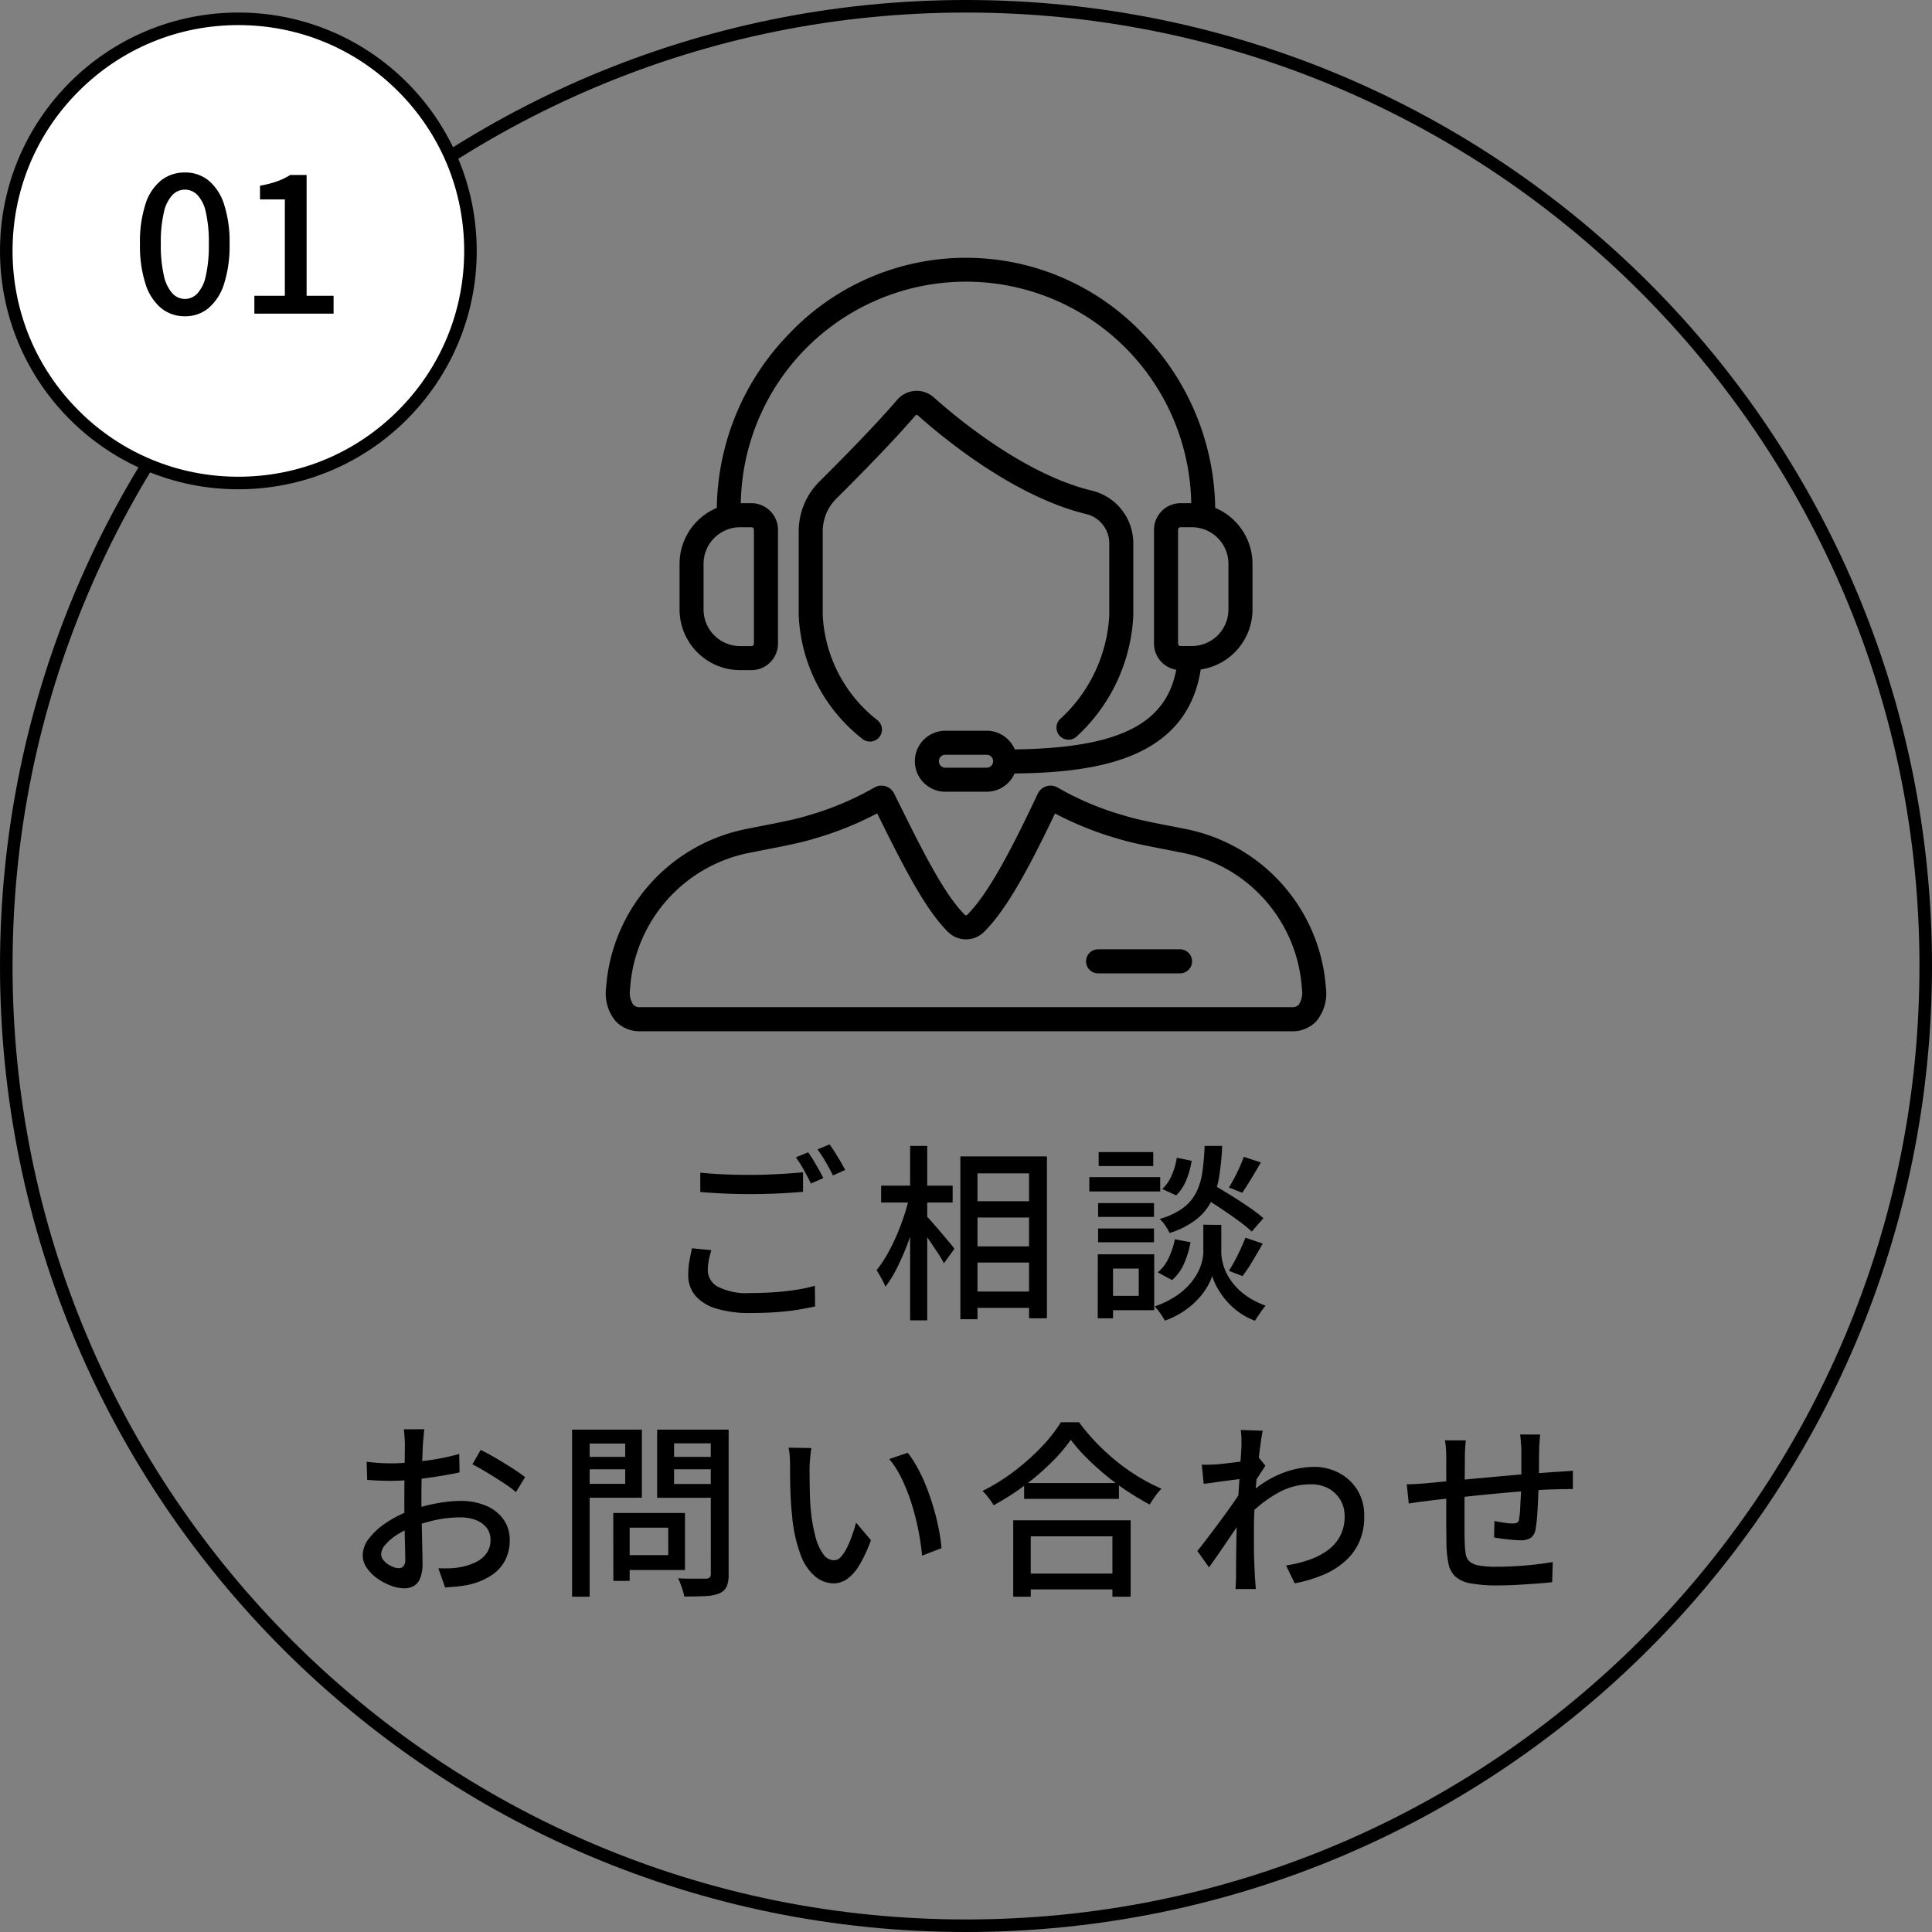 <svg xmlns="http://www.w3.org/2000/svg" width="154" height="154" viewBox="0 0 154 154"><rect x="0" y="0" width="154" height="154" fill="#808080" stroke="none"/><g id="process01" transform="translate(-124 -2981)"><g id="&#x30D1;&#x30B9;_9922" data-name="&#x30D1;&#x30B9; 9922" transform="translate(124 2981)" fill="none"><path d="M77,0A77,77,0,1,1,0,77,77,77,0,0,1,77,0Z" stroke="none"></path><path d="M 77 1 C 66.74 1 56.787 3.009 47.418 6.972 C 42.915 8.877 38.571 11.234 34.508 13.979 C 30.484 16.698 26.699 19.82 23.26 23.26 C 19.82 26.699 16.698 30.484 13.979 34.508 C 11.234 38.571 8.877 42.915 6.972 47.418 C 3.009 56.787 1 66.74 1 77 C 1 87.26 3.009 97.213 6.972 106.582 C 8.877 111.085 11.234 115.429 13.979 119.492 C 16.698 123.516 19.82 127.301 23.26 130.74 C 26.699 134.18 30.484 137.302 34.508 140.021 C 38.571 142.766 42.915 145.123 47.418 147.028 C 56.787 150.991 66.74 153 77 153 C 87.26 153 97.213 150.991 106.582 147.028 C 111.085 145.123 115.429 142.766 119.492 140.021 C 123.516 137.302 127.301 134.18 130.74 130.74 C 134.18 127.301 137.302 123.516 140.021 119.492 C 142.766 115.429 145.123 111.085 147.028 106.582 C 150.991 97.213 153 87.26 153 77 C 153 66.74 150.991 56.787 147.028 47.418 C 145.123 42.915 142.766 38.571 140.021 34.508 C 137.302 30.484 134.18 26.699 130.74 23.26 C 127.301 19.82 123.516 16.698 119.492 13.979 C 115.429 11.234 111.085 8.877 106.582 6.972 C 97.213 3.009 87.26 1 77 1 M 77 0 C 119.526 0 154 34.474 154 77 C 154 119.526 119.526 154 77 154 C 34.474 154 0 119.526 0 77 C 0 34.474 34.474 0 77 0 Z" stroke="none" fill="#000"></path></g><path id="&#x30D1;&#x30B9;_9933" data-name="&#x30D1;&#x30B9; 9933" d="M-21.18-10.53q.81.09,1.837.135t2.182.045q.72,0,1.47-.03t1.448-.075q.7-.045,1.252-.105V-9q-.51.045-1.215.09t-1.477.068q-.773.022-1.478.023-1.14,0-2.13-.045t-1.89-.12Zm.885,6.18a6.786,6.786,0,0,0-.21.818,4.319,4.319,0,0,0-.075.8,1.49,1.49,0,0,0,.81,1.3,4.985,4.985,0,0,0,2.55.5q1.02,0,1.972-.067t1.778-.2a11.464,11.464,0,0,0,1.425-.315l.015,1.65Q-12.615.27-13.41.4t-1.747.195Q-16.11.66-17.175.66A9.044,9.044,0,0,1-19.9.308,3.532,3.532,0,0,1-21.57-.72a2.493,2.493,0,0,1-.57-1.665,6.374,6.374,0,0,1,.1-1.147q.1-.532.2-.967Zm7.71-7.8a6.855,6.855,0,0,1,.42.63q.225.375.435.75t.36.675l-.99.435q-.225-.465-.555-1.065a8.691,8.691,0,0,0-.645-1.02Zm1.71-.63q.2.27.435.645t.457.75q.217.375.353.645l-.975.435q-.24-.495-.578-1.073a10.511,10.511,0,0,0-.653-1ZM.225-8.25h5.55v1.3H.225ZM.24-4.65H5.79v1.29H.24Zm0,3.6H5.775v1.3H.24ZM-.45-11.82h6.9V1.08H5.025V-10.47H.915V1.155H-.45ZM-6.765-9.495h5.7v1.35h-5.7Zm2.31-3.165H-3.09V1.245H-4.455Zm-.06,4.035.885.315q-.21.915-.5,1.883t-.653,1.89q-.367.923-.78,1.725A8.446,8.446,0,0,1-6.42-1.44a5.867,5.867,0,0,0-.33-.675q-.21-.375-.375-.645a9.07,9.07,0,0,0,.8-1.178,14.4,14.4,0,0,0,.743-1.47q.345-.787.622-1.613A14.368,14.368,0,0,0-4.515-8.625ZM-3.2-7.11a7.074,7.074,0,0,1,.488.517q.322.368.69.8t.675.8q.307.368.427.533l-.84,1.155a7.776,7.776,0,0,0-.427-.728q-.278-.427-.593-.892T-3.39-5.8q-.3-.4-.495-.652Zm21.93-1.56.885-.945q.675.39,1.455.87t1.485.967a13.627,13.627,0,0,1,1.155.878l-.93,1.065a12.65,12.65,0,0,0-1.118-.9q-.7-.51-1.47-1.02T18.735-8.67Zm.9,2.3h.72v2.22a3.611,3.611,0,0,0,.083.682,4.023,4.023,0,0,0,.3.885,4.537,4.537,0,0,0,.615.96,5.164,5.164,0,0,0,1.02.93A6.535,6.535,0,0,0,23.88.075q-.2.24-.443.593t-.4.607a5.333,5.333,0,0,1-1.4-.765,5.929,5.929,0,0,1-1.013-.983,6.117,6.117,0,0,1-.66-1,4.164,4.164,0,0,1-.338-.825,4.363,4.363,0,0,1-.367.817,5.523,5.523,0,0,1-.727.99,6.417,6.417,0,0,1-1.125.975,6.893,6.893,0,0,1-1.56.787Q15.765,1.11,15.63.9T15.337.48a3.248,3.248,0,0,0-.292-.345,7.461,7.461,0,0,0,1.65-.8,5.605,5.605,0,0,0,1.11-.945,4.736,4.736,0,0,0,.675-.968,4.015,4.015,0,0,0,.337-.885,3.122,3.122,0,0,0,.1-.7v-2.22ZM19.02-12.66h1.4a20.63,20.63,0,0,1-.24,2.438,6.806,6.806,0,0,1-.607,1.942,4.425,4.425,0,0,1-1.23,1.493A6.859,6.859,0,0,1,16.23-5.715a3.89,3.89,0,0,0-.337-.585,2.737,2.737,0,0,0-.458-.54,5.756,5.756,0,0,0,1.86-.87,3.6,3.6,0,0,0,1.05-1.23,5.22,5.22,0,0,0,.495-1.627A19.841,19.841,0,0,0,19.02-12.66Zm-2.22.945,1.185.24a6.339,6.339,0,0,1-.413,1.507,3.607,3.607,0,0,1-.817,1.253l-1.11-.51a3.131,3.131,0,0,0,.75-1.088A5.413,5.413,0,0,0,16.8-11.715ZM16.65-5.22l1.245.24a7.214,7.214,0,0,1-.51,1.688,3.625,3.625,0,0,1-.96,1.327l-1.14-.615a3.184,3.184,0,0,0,.87-1.147A6.3,6.3,0,0,0,16.65-5.22Zm5.49-6.57,1.365.45q-.375.645-.772,1.3T22.02-8.925l-1.065-.42q.21-.33.435-.758t.427-.877Q22.02-11.43,22.14-11.79Zm.135,6.45,1.38.465q-.39.69-.817,1.4a11.916,11.916,0,0,1-.8,1.193l-1.08-.42q.225-.36.473-.818t.465-.938Q22.11-4.935,22.275-5.34ZM10.53-8.1h4.455v1.1H10.53Zm.045-4.065h4.35v1.11h-4.35Zm-.045,6.09h4.455V-4.98H10.53Zm-.7-4.095H15.48v1.14H9.825Zm1.32,6.15H15V.435H11.145V-.705H13.77V-2.88H11.145Zm-.645,0h1.215v5.1H10.5ZM-43.17,9.925a2.417,2.417,0,0,0-.045.338q-.015.2-.037.42t-.038.4q-.015.39-.037.923t-.045,1.155q-.022.622-.03,1.245t-.007,1.192q0,.585.015,1.305t.03,1.417q.015.7.03,1.29t.015.938a3.326,3.326,0,0,1-.187,1.245,1.223,1.223,0,0,1-.51.63,1.562,1.562,0,0,1-.772.18,3.058,3.058,0,0,1-1.05-.21,4.661,4.661,0,0,1-1.08-.57,3.352,3.352,0,0,1-.84-.84,1.769,1.769,0,0,1-.33-1.02,2.225,2.225,0,0,1,.533-1.372,5.753,5.753,0,0,1,1.4-1.253,9.12,9.12,0,0,1,1.845-.93,12.617,12.617,0,0,1,2.085-.57,10.829,10.829,0,0,1,1.935-.2,5.109,5.109,0,0,1,2.01.375,3.232,3.232,0,0,1,1.4,1.08,2.765,2.765,0,0,1,.51,1.665,3.506,3.506,0,0,1-.353,1.59,3.178,3.178,0,0,1-1.072,1.2,5.516,5.516,0,0,1-1.815.765,9.092,9.092,0,0,1-1,.15q-.488.045-.908.075l-.54-1.53q.45.015.915,0a4.986,4.986,0,0,0,.885-.1,4.655,4.655,0,0,0,1.17-.383,2.273,2.273,0,0,0,.862-.7,1.771,1.771,0,0,0,.323-1.073,1.532,1.532,0,0,0-.315-.982,1.975,1.975,0,0,0-.855-.608,3.374,3.374,0,0,0-1.23-.21,9.35,9.35,0,0,0-1.935.2,12.208,12.208,0,0,0-1.89.563,6.778,6.778,0,0,0-1.26.645,4.058,4.058,0,0,0-.9.773,1.212,1.212,0,0,0-.33.757.707.707,0,0,0,.15.427,1.543,1.543,0,0,0,.368.353,2.107,2.107,0,0,0,.458.24,1.252,1.252,0,0,0,.435.09.473.473,0,0,0,.368-.158.79.79,0,0,0,.142-.532q0-.42-.022-1.185t-.037-1.687q-.015-.922-.015-1.777,0-.645.007-1.343t.015-1.342q.008-.645.015-1.14t.007-.72q0-.165-.015-.39t-.03-.443a2.465,2.465,0,0,0-.045-.352Zm4.485,1.65q.555.27,1.237.668t1.305.8a11.835,11.835,0,0,1,1,.7l-.735,1.2a5.747,5.747,0,0,0-.713-.555q-.443-.3-.945-.615t-.975-.592q-.472-.277-.833-.457Zm-9.09.945q.645.075,1.11.1t.885.023q.555,0,1.26-.06t1.432-.15q.728-.09,1.425-.233t1.267-.307l.03,1.47q-.6.135-1.328.255t-1.47.217q-.742.1-1.41.15t-1.178.052q-.675,0-1.14-.023t-.84-.052ZM-27.5,16.6h5.1v4.545h-5.1V19.96h3.765V17.77H-27.5Zm-.615,0h1.305v5.415H-28.11Zm-2.61-4.47h3.99v.99h-3.99Zm6.945,0h4.035v.99h-4.035Zm3.435-2.175h1.425v11.52a2.46,2.46,0,0,1-.157.99,1.115,1.115,0,0,1-.577.54,3.324,3.324,0,0,1-1.11.218q-.69.037-1.695.038a3.023,3.023,0,0,0-.113-.472q-.083-.263-.18-.525a3.653,3.653,0,0,0-.2-.458q.465.03.923.03h1.313a.457.457,0,0,0,.292-.1.384.384,0,0,0,.083-.278Zm-10.26,0h4.77v5.43H-30.6v-1.11h3.435v-3.21H-30.6Zm11.01,0V11.05h-3.675v3.24h3.675v1.1h-5.025V9.955Zm-11.805,0H-30v13.32h-1.4Zm19.08,1.47a4.726,4.726,0,0,0-.075.51q-.03.3-.052.6t-.023.51q0,.465.007,1.035t.023,1.163q.015.592.075,1.177A12.978,12.978,0,0,0-12,18.49a4.042,4.042,0,0,0,.615,1.38,1.08,1.08,0,0,0,.87.5.743.743,0,0,0,.54-.27,3,3,0,0,0,.48-.72,8.537,8.537,0,0,0,.412-.983q.188-.532.323-1.028l1.185,1.4a11.734,11.734,0,0,1-.952,2.032A3.52,3.52,0,0,1-9.5,21.88a1.861,1.861,0,0,1-1.05.33,2.337,2.337,0,0,1-1.432-.517,4.035,4.035,0,0,1-1.178-1.7,11.572,11.572,0,0,1-.7-3.165q-.075-.66-.113-1.425t-.045-1.455q-.008-.69-.007-1.14,0-.285-.023-.7a3.832,3.832,0,0,0-.1-.713Zm7.68.375a9.407,9.407,0,0,1,.788,1.222,12.722,12.722,0,0,1,.7,1.507q.315.81.563,1.65t.412,1.665a13.635,13.635,0,0,1,.225,1.56L-3.5,20a20.126,20.126,0,0,0-.3-2.04,19.441,19.441,0,0,0-.54-2.108,15.014,15.014,0,0,0-.773-1.965A7.466,7.466,0,0,0-6.12,12.3Zm9.27,2.415h7.56v1.26H4.635ZM4.41,21.43h7.905v1.26H4.41Zm-.645-4.245h9.36v6.09H11.67V18.46H5.16v4.815H3.765Zm4.59-6.42A13.416,13.416,0,0,1,6.78,12.6a19.741,19.741,0,0,1-2.13,1.823A20.225,20.225,0,0,1,2.2,15.985a3.751,3.751,0,0,0-.24-.375q-.15-.21-.315-.413a3.249,3.249,0,0,0-.33-.352,15.585,15.585,0,0,0,2.52-1.568,18,18,0,0,0,2.183-1.942A11.655,11.655,0,0,0,7.56,9.37H9.015A15.888,15.888,0,0,0,10.387,11a17.605,17.605,0,0,0,1.62,1.485,15.776,15.776,0,0,0,1.77,1.245,15.214,15.214,0,0,0,1.807.937,4.746,4.746,0,0,0-.51.608q-.24.337-.435.652-.87-.465-1.77-1.057a19.616,19.616,0,0,1-1.733-1.283q-.833-.69-1.552-1.41A12.63,12.63,0,0,1,8.355,10.765Zm17.16,10.02a10.5,10.5,0,0,0,1.808-.442,5.722,5.722,0,0,0,1.5-.765,3.3,3.3,0,0,0,1.012-1.17A3.345,3.345,0,0,0,30.18,16.8a2.477,2.477,0,0,0-.165-.885,2.425,2.425,0,0,0-.51-.8,2.516,2.516,0,0,0-.847-.585,2.946,2.946,0,0,0-1.178-.217,5.325,5.325,0,0,0-2.692.727A10.581,10.581,0,0,0,22.425,16.9V15.235a8.441,8.441,0,0,1,2.738-1.792,7.28,7.28,0,0,1,2.557-.518,4.26,4.26,0,0,1,2.01.48,3.745,3.745,0,0,1,1.462,1.358,3.816,3.816,0,0,1,.548,2.063,4.9,4.9,0,0,1-.368,2.025,4.54,4.54,0,0,1-1.1,1.545,6.183,6.183,0,0,1-1.74,1.11,11.134,11.134,0,0,1-2.333.7Zm-3.39-6.93q-.21.03-.585.075t-.825.105q-.45.06-.907.127t-.862.113l-.15-1.53q.285.015.54.008t.585-.023q.33-.03.8-.083t.983-.12q.51-.068.952-.15a4.865,4.865,0,0,0,.7-.173l.51.63q-.12.18-.292.442t-.345.533q-.172.27-.292.48l-.645,2.385q-.255.39-.622.93l-.773,1.132q-.4.593-.8,1.17t-.727,1.028l-.93-1.305q.285-.345.66-.84t.8-1.057q.42-.562.817-1.11t.728-1.028q.33-.48.525-.8L22,14.2ZM21.96,11.2q0-.285-.007-.6a4.935,4.935,0,0,0-.052-.615l1.755.06q-.075.315-.165.96t-.187,1.5q-.1.855-.18,1.8t-.128,1.875q-.045.93-.045,1.725V19.15q0,.6.022,1.2t.053,1.29l.037.488q.023.292.038.532H21.48q.015-.195.03-.5t.015-.487q0-.72.007-1.312t.015-1.23q.007-.638.038-1.508,0-.345.03-.9t.075-1.23q.045-.675.09-1.365t.083-1.305q.037-.615.067-1.05T21.96,11.2Zm23.805-.855q-.015.12-.03.33t-.03.435q-.015.225-.015.42-.015.465-.015.945t-.008.922q-.008.443-.022.833-.015.6-.045,1.305t-.075,1.32a8.972,8.972,0,0,1-.12,1.005,1.07,1.07,0,0,1-.39.727,1.5,1.5,0,0,1-.825.188q-.27,0-.683-.038t-.8-.09q-.39-.052-.615-.1l.03-1.305q.375.075.788.135a4.8,4.8,0,0,0,.653.06.771.771,0,0,0,.382-.075.365.365,0,0,0,.142-.315,4.938,4.938,0,0,0,.083-.75q.023-.465.053-1.012t.03-1.058q.015-.42.015-.862V11.575q0-.18-.022-.412t-.037-.457a2.493,2.493,0,0,0-.045-.36Zm-5.925.465q-.03.3-.053.63t-.022.735q0,.435-.007,1.148t-.015,1.53q-.008.818-.007,1.613V17.89q0,.63.015.975a7.923,7.923,0,0,0,.075.975,1.027,1.027,0,0,0,.3.615,1.55,1.55,0,0,0,.757.33,7.483,7.483,0,0,0,1.417.1q.78,0,1.62-.052t1.59-.142q.75-.09,1.26-.18l-.045,1.605q-.495.06-1.23.112t-1.545.1q-.81.045-1.56.045a11.369,11.369,0,0,1-2.175-.165A2.455,2.455,0,0,1,39,21.663a1.9,1.9,0,0,1-.54-1.013,8.99,8.99,0,0,1-.165-1.56q0-.33-.008-.892t-.007-1.275V12.25q0-.4-.022-.742t-.083-.7Zm-4.71,3.5q.33,0,.772-.023t.923-.068q.48-.045,1.38-.135t2.047-.195l2.385-.218q1.238-.112,2.392-.2t2.055-.15q.3-.015.645-.038t.645-.052v1.47a2.438,2.438,0,0,0-.353-.007q-.232.008-.495.007t-.458.015q-.585,0-1.44.06t-1.83.142q-.975.083-1.995.18t-1.958.2q-.937.1-1.7.18t-1.215.142l-.548.068q-.307.038-.6.083l-.488.075Z" transform="translate(201 3085)"></path><g id="&#x30D1;&#x30B9;_9923" data-name="&#x30D1;&#x30B9; 9923" transform="translate(124 2982)" fill="#fff"><path d="M 19 37.5 C 16.502 37.5 14.08 37.011 11.799 36.046 C 9.596 35.115 7.618 33.781 5.919 32.081 C 4.219 30.382 2.885 28.404 1.954 26.201 C 0.989 23.92 0.5 21.498 0.5 19 C 0.5 16.502 0.989 14.08 1.954 11.799 C 2.885 9.596 4.219 7.618 5.919 5.919 C 7.618 4.219 9.596 2.885 11.799 1.954 C 14.08 0.989 16.502 0.5 19 0.5 C 21.498 0.5 23.92 0.989 26.201 1.954 C 28.404 2.885 30.382 4.219 32.081 5.919 C 33.781 7.618 35.115 9.596 36.046 11.799 C 37.011 14.08 37.5 16.502 37.5 19 C 37.5 21.498 37.011 23.92 36.046 26.201 C 35.115 28.404 33.781 30.382 32.081 32.081 C 30.382 33.781 28.404 35.115 26.201 36.046 C 23.92 37.011 21.498 37.5 19 37.5 Z" stroke="none"></path><path d="M 19 1 C 14.192 1 9.672 2.872 6.272 6.272 C 2.872 9.672 1 14.192 1 19 C 1 23.808 2.872 28.328 6.272 31.728 C 9.672 35.128 14.192 37 19 37 C 23.808 37 28.328 35.128 31.728 31.728 C 35.128 28.328 37 23.808 37 19 C 37 14.192 35.128 9.672 31.728 6.272 C 28.328 2.872 23.808 1 19 1 M 19 0 C 29.493 0 38 8.507 38 19 C 38 29.493 29.493 38 19 38 C 8.507 38 0 29.493 0 19 C 0 8.507 8.507 0 19 0 Z" stroke="none" fill="#000"></path></g><path id="&#x30D1;&#x30B9;_9924" data-name="&#x30D1;&#x30B9; 9924" d="M-4.26.21A2.945,2.945,0,0,1-6.15-.435,4.092,4.092,0,0,1-7.4-2.363a9.932,9.932,0,0,1-.443-3.2A9.723,9.723,0,0,1-7.4-8.745,3.941,3.941,0,0,1-6.15-10.628a3.014,3.014,0,0,1,1.89-.623,2.929,2.929,0,0,1,1.875.63A4.046,4.046,0,0,1-1.148-8.738,9.654,9.654,0,0,1-.7-5.565a9.932,9.932,0,0,1-.443,3.2A4.15,4.15,0,0,1-2.385-.435,2.885,2.885,0,0,1-4.26.21Zm0-1.38a1.364,1.364,0,0,0,.99-.435,2.983,2.983,0,0,0,.675-1.4,10.992,10.992,0,0,0,.24-2.558A10.7,10.7,0,0,0-2.595-8.1,2.852,2.852,0,0,0-3.27-9.465a1.387,1.387,0,0,0-.99-.42,1.387,1.387,0,0,0-.99.42A2.9,2.9,0,0,0-5.932-8.1,10.383,10.383,0,0,0-6.18-5.565a10.671,10.671,0,0,0,.248,2.558,3.032,3.032,0,0,0,.682,1.4A1.364,1.364,0,0,0-4.26-1.17ZM1.275,0V-1.425h2.43v-7.68H1.725V-10.2a7.986,7.986,0,0,0,1.357-.345,5.6,5.6,0,0,0,1.058-.51h1.3v9.63H7.59V0Z" transform="translate(143 3006)"></path><path id="&#x30D1;&#x30B9;_11930" data-name="&#x30D1;&#x30B9; 11930" d="M24.871,77.407h-.9a4.637,4.637,0,0,1-4.632-4.632V69.131A4.637,4.637,0,0,1,23.967,64.5h.9a1.921,1.921,0,0,1,1.918,1.918v9.071a1.921,1.921,0,0,1-1.918,1.919m-.9-11.392a3.119,3.119,0,0,0-3.115,3.115v3.644a3.119,3.119,0,0,0,3.115,3.116h.9a.4.4,0,0,0,.4-.4V66.417a.4.4,0,0,0-.4-.4Z" transform="translate(159.029 2956.81)" stroke="#000" stroke-width="0.4"></path><path id="&#x30D1;&#x30B9;_11931" data-name="&#x30D1;&#x30B9; 11931" d="M146.849,77.407h-.9a1.921,1.921,0,0,1-1.918-1.919V66.417a1.921,1.921,0,0,1,1.918-1.918h.9a4.637,4.637,0,0,1,4.632,4.632v3.644a4.637,4.637,0,0,1-4.632,4.632m-.9-11.392a.4.4,0,0,0-.4.4v9.071a.4.4,0,0,0,.4.4h.9a3.119,3.119,0,0,0,3.115-3.116V69.131a3.119,3.119,0,0,0-3.115-3.115Z" transform="translate(72.155 2956.81)" stroke="#000" stroke-width="0.4"></path><path id="&#x30D1;&#x30B9;_11932" data-name="&#x30D1;&#x30B9; 11932" d="M29.881,20.8a.758.758,0,0,1-.758-.758A20.1,20.1,0,0,1,34.876,5.954a19.235,19.235,0,0,1,27.828,0,20.1,20.1,0,0,1,5.753,14.085.758.758,0,1,1-1.516,0,18.154,18.154,0,1,0-36.3,0,.758.758,0,0,1-.758.758" transform="translate(152.21 3001.748)" stroke="#000" stroke-width="0.4"></path><path id="&#x30D1;&#x30B9;_11933" data-name="&#x30D1;&#x30B9; 11933" d="M103.015,112.285a.758.758,0,0,1,0-1.516c9.26-.019,13.261-2.15,13.809-7.354a.758.758,0,1,1,1.508.159c-.8,7.65-8.193,8.7-15.314,8.712Z" transform="translate(101.256 2930.171)" stroke="#000" stroke-width="0.4"></path><path id="&#x30D1;&#x30B9;_11934" data-name="&#x30D1;&#x30B9; 11934" d="M86.709,128.765H83.415a2.231,2.231,0,0,1,0-4.462h3.294a2.231,2.231,0,0,1,0,4.462m-3.294-2.945a.714.714,0,0,0,0,1.429h3.294a.714.714,0,0,0,0-1.429Z" transform="translate(115.938 2915.144)" stroke="#000" stroke-width="0.4"></path><path id="&#x30D1;&#x30B9;_11935" data-name="&#x30D1;&#x30B9; 11935" d="M56.143,62.534a.755.755,0,0,1-.49-.18,13.016,13.016,0,0,1-4.985-9.692v-6.7a5.4,5.4,0,0,1,1.586-3.807c3.455-3.433,5.286-5.446,6.213-6.529a1.847,1.847,0,0,1,2.634-.177c2.042,1.821,7.368,6.2,12.7,7.482a4.114,4.114,0,0,1,3.137,4.025v5.7A13.771,13.771,0,0,1,72.5,62.173a.758.758,0,1,1-1.054-1.091,12.236,12.236,0,0,0,3.976-8.42v-5.7a2.6,2.6,0,0,0-1.977-2.551C67.78,43.04,62.221,38.48,60.093,36.583a.331.331,0,0,0-.473.031c-.946,1.1-2.806,3.15-6.3,6.619a3.877,3.877,0,0,0-1.138,2.731v6.7A11.516,11.516,0,0,0,56.634,61.2a.758.758,0,0,1-.49,1.337" transform="translate(137.198 2977.375)" stroke="#000" stroke-width="0.4"></path><path id="&#x30D1;&#x30B9;_11936" data-name="&#x30D1;&#x30B9; 11936" d="M54.441,157.9H2.56a2.436,2.436,0,0,1-1.826-.724,3.264,3.264,0,0,1-.724-2.519,13.72,13.72,0,0,1,11.15-12.511c.288-.061.667-.135,1.092-.217,1.153-.224,2.733-.53,3.642-.82a23.608,23.608,0,0,0,5.411-2.272.929.929,0,0,1,1.287.4l.172.347c2.046,4.138,3.814,7.712,5.521,9.393a.325.325,0,0,0,.43,0c1.8-1.761,3.794-5.714,5.685-9.724a.928.928,0,0,1,1.294-.413,23.608,23.608,0,0,0,5.411,2.272c.909.289,2.488.6,3.642.82.426.082.8.156,1.092.217a13.712,13.712,0,0,1,11.15,12.511,3.262,3.262,0,0,1-.724,2.519,2.435,2.435,0,0,1-1.826.724M21.507,140.458a25.982,25.982,0,0,1-5.153,2.093c-.994.316-2.556.619-3.813.863-.416.081-.786.153-1.067.212a12.017,12.017,0,0,0-9.95,11.094,1.952,1.952,0,0,0,.311,1.411.944.944,0,0,0,.724.249H54.441a.944.944,0,0,0,.724-.249,1.928,1.928,0,0,0,.312-1.391v-.019a12.017,12.017,0,0,0-9.95-11.094c-.282-.06-.652-.132-1.067-.212-1.256-.244-2.819-.547-3.813-.863a26.016,26.016,0,0,1-5.143-2.088c-2.137,4.495-3.943,7.843-5.725,9.591a1.833,1.833,0,0,1-2.556,0c-1.859-1.829-3.65-5.421-5.714-9.594" transform="translate(172.5 2905.103)" stroke="#000" stroke-width="0.4"></path><path id="&#x30D1;&#x30B9;_11937" data-name="&#x30D1;&#x30B9; 11937" d="M133.473,183.266h-6.534a.758.758,0,1,1,0-1.516h6.534a.758.758,0,0,1,0,1.516" transform="translate(84.589 2875.12)" stroke="#000" stroke-width="0.4"></path></g></svg>